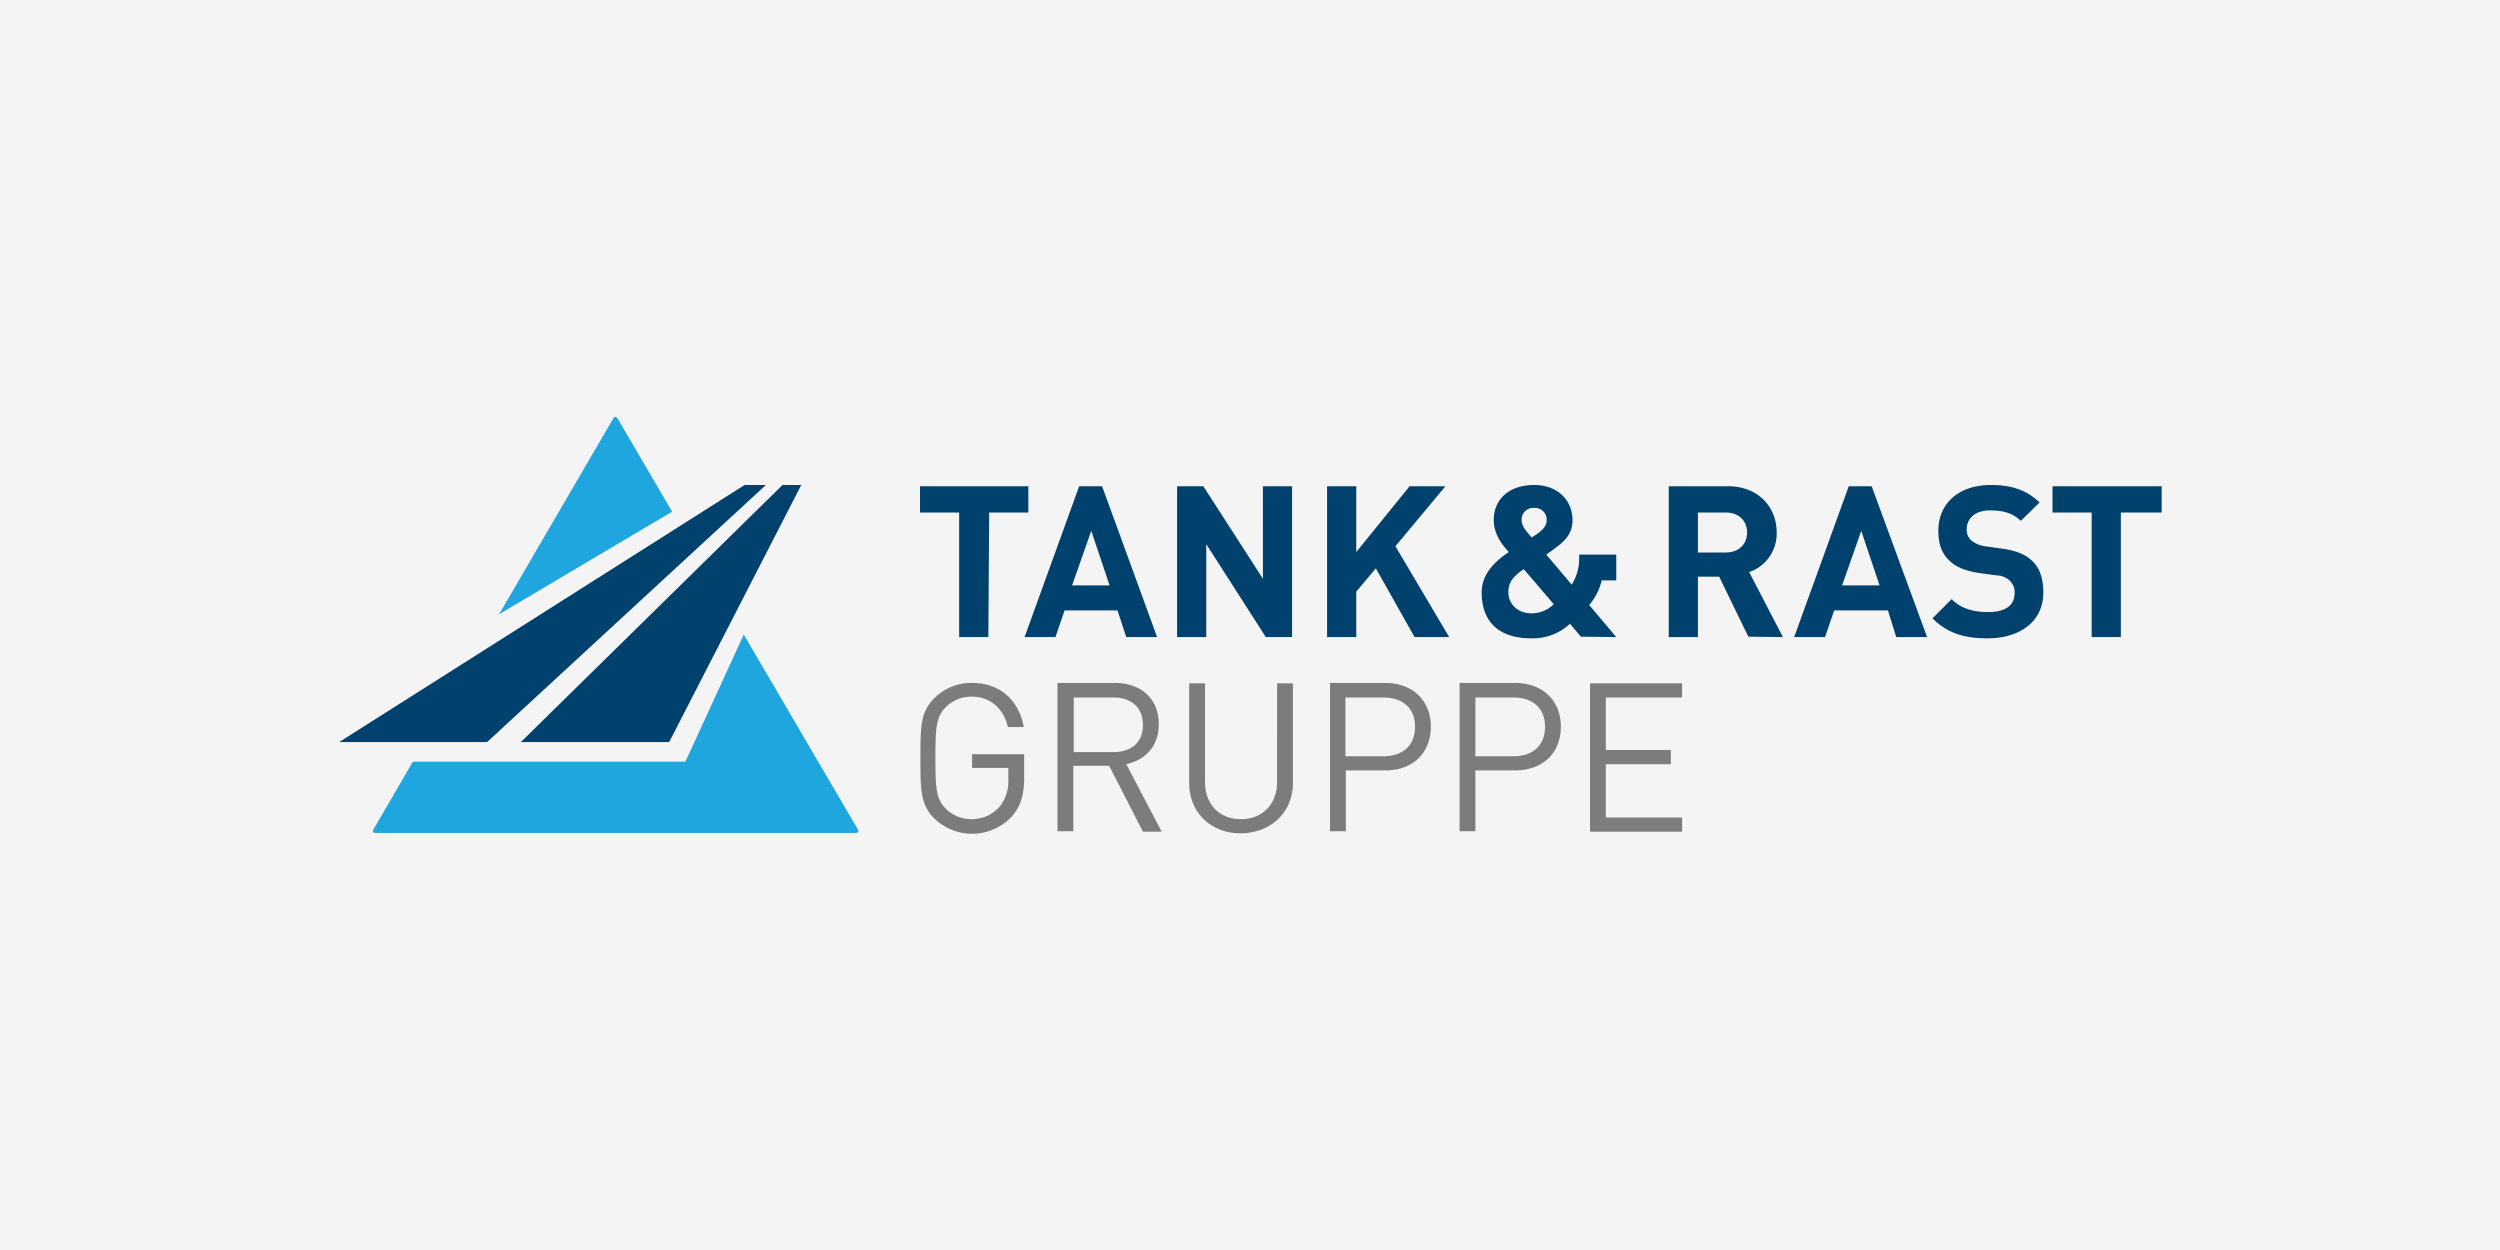 <?xml version="1.0" encoding="UTF-8"?>
<svg xmlns="http://www.w3.org/2000/svg" xmlns:xlink="http://www.w3.org/1999/xlink" width="600" height="300" viewBox="0 0 600 300">
  <rect x="0" y="0" width="600" height="300" fill="#333333" stroke="none"/>
  <defs>
    <clipPath id="clip-path">
      <rect id="Rechteck_45" data-name="Rechteck 45" width="437.6" height="100" transform="translate(1)"></rect>
    </clipPath>
    <clipPath id="clip-tank-und-rast">
      <rect width="600" height="300"></rect>
    </clipPath>
  </defs>
  <g id="tank-und-rast" clip-path="url(#clip-tank-und-rast)">
    <rect width="600" height="300" fill="#f4f4f4"></rect>
    <g id="tank-und-rast-2" data-name="tank-und-rast" transform="translate(80.201 100)">
      <path id="Pfad_1882" data-name="Pfad 1882" d="M438.6,23V16.7H412.4V23h9.4V52.9h7V23Zm-45.7,6.7a3.41,3.41,0,0,1-1.1-2.6c0-2.5,1.8-4.6,5.6-4.6,2.4,0,5.1.3,7.4,2.5l4.5-4.4c-3.1-3-6.7-4.2-11.7-4.2-7.8,0-12.6,4.5-12.6,11,0,3.1.8,5.4,2.6,7.1,1.6,1.6,3.9,2.5,7,3l4.4.6a4.78,4.78,0,0,1,3.2,1.3,3.853,3.853,0,0,1,1.1,3c0,2.9-2.2,4.5-6.4,4.5-3.3,0-6.5-.8-8.7-3.1l-4.6,4.6c3.6,3.6,7.7,4.8,13.2,4.8,7.6,0,13.4-3.9,13.4-11,0-3.2-.8-5.9-2.8-7.7-1.5-1.4-3.6-2.3-6.9-2.8l-4.3-.6a6.729,6.729,0,0,1-3.3-1.4Zm-18,23.2h7.4L369,16.7h-5.5L350.4,52.9h7.4l2.2-6.4h12.9l2,6.4Zm-4-12.4h-9l4.6-13.1,4.4,13.1ZM347.7,52.9l-8.1-15.6a9.753,9.753,0,0,0,6.6-9.5c0-6.1-4.4-11.1-11.7-11.1H320.3V52.9h7V38.4h5.1l7,14.4,8.3.1Zm-8.6-25.1c0,2.8-2,4.8-5.1,4.8h-6.7V23H334c3.1,0,5.1,2,5.1,4.8ZM307.7,52.9l-6.5-7.7a13.793,13.793,0,0,0,3-5.9h3.5V33.1h-8.9V34a11.474,11.474,0,0,1-1.8,6.3l-6.1-7.2c.9-.6,2.6-1.9,2.6-1.9,2.2-1.6,3.7-3.5,3.7-6.3,0-4.9-3.6-8.5-9.2-8.5-6.1,0-9.7,3.5-9.7,8.4,0,3.5,2.1,6,3.6,7.7-3.1,2.1-6.5,5.1-6.5,9.7,0,6.8,3.9,11,11.9,11a13.118,13.118,0,0,0,9.3-3.5l2.6,3.1,8.5.1ZM288.9,28s-1,.7-1.5,1c-1.3-1.5-2.4-2.7-2.4-4.1a2.782,2.782,0,0,1,3-3,2.833,2.833,0,0,1,3,3c0,1.3-1,2.3-2.1,3.1Zm3.8,17a7.478,7.478,0,0,1-5.4,2.2c-3.1,0-5.5-2.1-5.5-5.1,0-2.6,1.5-4,3.7-5.5l7.2,8.4Zm-25.1,7.9L254.7,31.1l12-14.4h-8.6L245.3,32.5V16.7h-7V52.9h7V42l4.7-5.6,9.3,16.5Zm-44,0h6.3V16.7h-7V38.9L208.6,16.7h-6.3V52.9h7V30.6l14.3,22.3Zm-33.5,0h7.4L184.3,16.7h-5.5L165.7,52.9h7.4l2.2-6.4H188l2.1,6.4Zm-4-12.4h-9l4.6-13.1,4.4,13.1ZM157.2,23h9.4V16.7h-26V23H150V52.9h7l.2-29.9Z" fill="#00416d"></path>
      <g id="Gruppe_10152" data-name="Gruppe 10152">
        <g id="Gruppe_10149" data-name="Gruppe 10149">
          <g id="Gruppe_10148" data-name="Gruppe 10148" clip-path="url(#clip-path)">
            <path id="Pfad_1883" data-name="Pfad 1883" d="M165.6,86.6V81H153.1v3.3h8.7V87a9.9,9.9,0,0,1-2,6.5,8.9,8.9,0,0,1-6.8,3.1,8.687,8.687,0,0,1-6.2-2.5c-2.3-2.3-2.5-4.8-2.5-12.2s.2-9.9,2.5-12.2a8.687,8.687,0,0,1,6.2-2.5c4.4,0,7.6,2.7,8.7,7.3h3.8c-1.1-6.3-5.6-10.6-12.4-10.6a12.523,12.523,0,0,0-9.1,3.7c-3.3,3.3-3.3,6.9-3.3,14.4s0,11.1,3.3,14.4a13.049,13.049,0,0,0,18.6-.4c2.2-2.5,3-5.3,3-9.4Zm33,13-8.5-16.2c4.6-1,7.8-4.3,7.8-9.6,0-6.2-4.3-9.9-10.6-9.9H173.6V99.5h3.8V83.8H186l8.1,15.8ZM194.1,74c0,4.4-3,6.5-7.1,6.5h-9.5V67.4H187c4.1,0,7.1,2.2,7.1,6.6Zm36,13.9V64h-3.8V87.6c0,5.4-3.5,9-8.7,9s-8.6-3.6-8.6-9V64h-3.8V87.9c0,7.1,5.2,12.1,12.4,12.1,7.2-.1,12.5-5,12.5-12.1Zm33.1-13.5c0-6.4-4.5-10.5-11-10.5H239V99.5h3.8V84.9h9.5c6.4,0,10.9-4,10.9-10.5Zm-3.8,0c0,4.7-3.1,7.1-7.6,7.1h-9.1V67.4h9.1c4.5,0,7.6,2.4,7.6,7Zm35,0c0-6.4-4.5-10.5-11-10.5H270.1V99.5h3.8V84.9h9.5c6.5,0,11-4,11-10.5Zm-3.8,0c0,4.7-3.1,7.1-7.6,7.1h-9.1V67.4H283c4.5,0,7.6,2.4,7.6,7Zm32.9,25.2V96.2H305.2V83.4h15.6V80H305.2V67.4h18.3V64H301.4V99.6Z" fill="#7c7c7c"></path>
          </g>
        </g>
        <g id="Gruppe_10151" data-name="Gruppe 10151">
          <g id="Gruppe_10150" data-name="Gruppe 10150" clip-path="url(#clip-path)">
            <path id="Pfad_1884" data-name="Pfad 1884" d="M125.7,99.1,98.3,52.3l-14,30.5H18.9L9.4,99.1s-.5.8.5.8H125.2s1,0,.5-.8ZM81.1,22.8,68,.4s-.5-.8-1,0l-27.4,47L81.1,22.8Z" fill="#20a6df"></path>
          </g>
        </g>
      </g>
      <path id="Pfad_1885" data-name="Pfad 1885" d="M112.1,16.4h-4.5L44.8,78.1H80.4l31.7-61.7ZM36.7,78.1l66.9-61.7H98.5L1.2,78.1Z" fill="#00416d"></path>
    </g>
  </g>
</svg>

